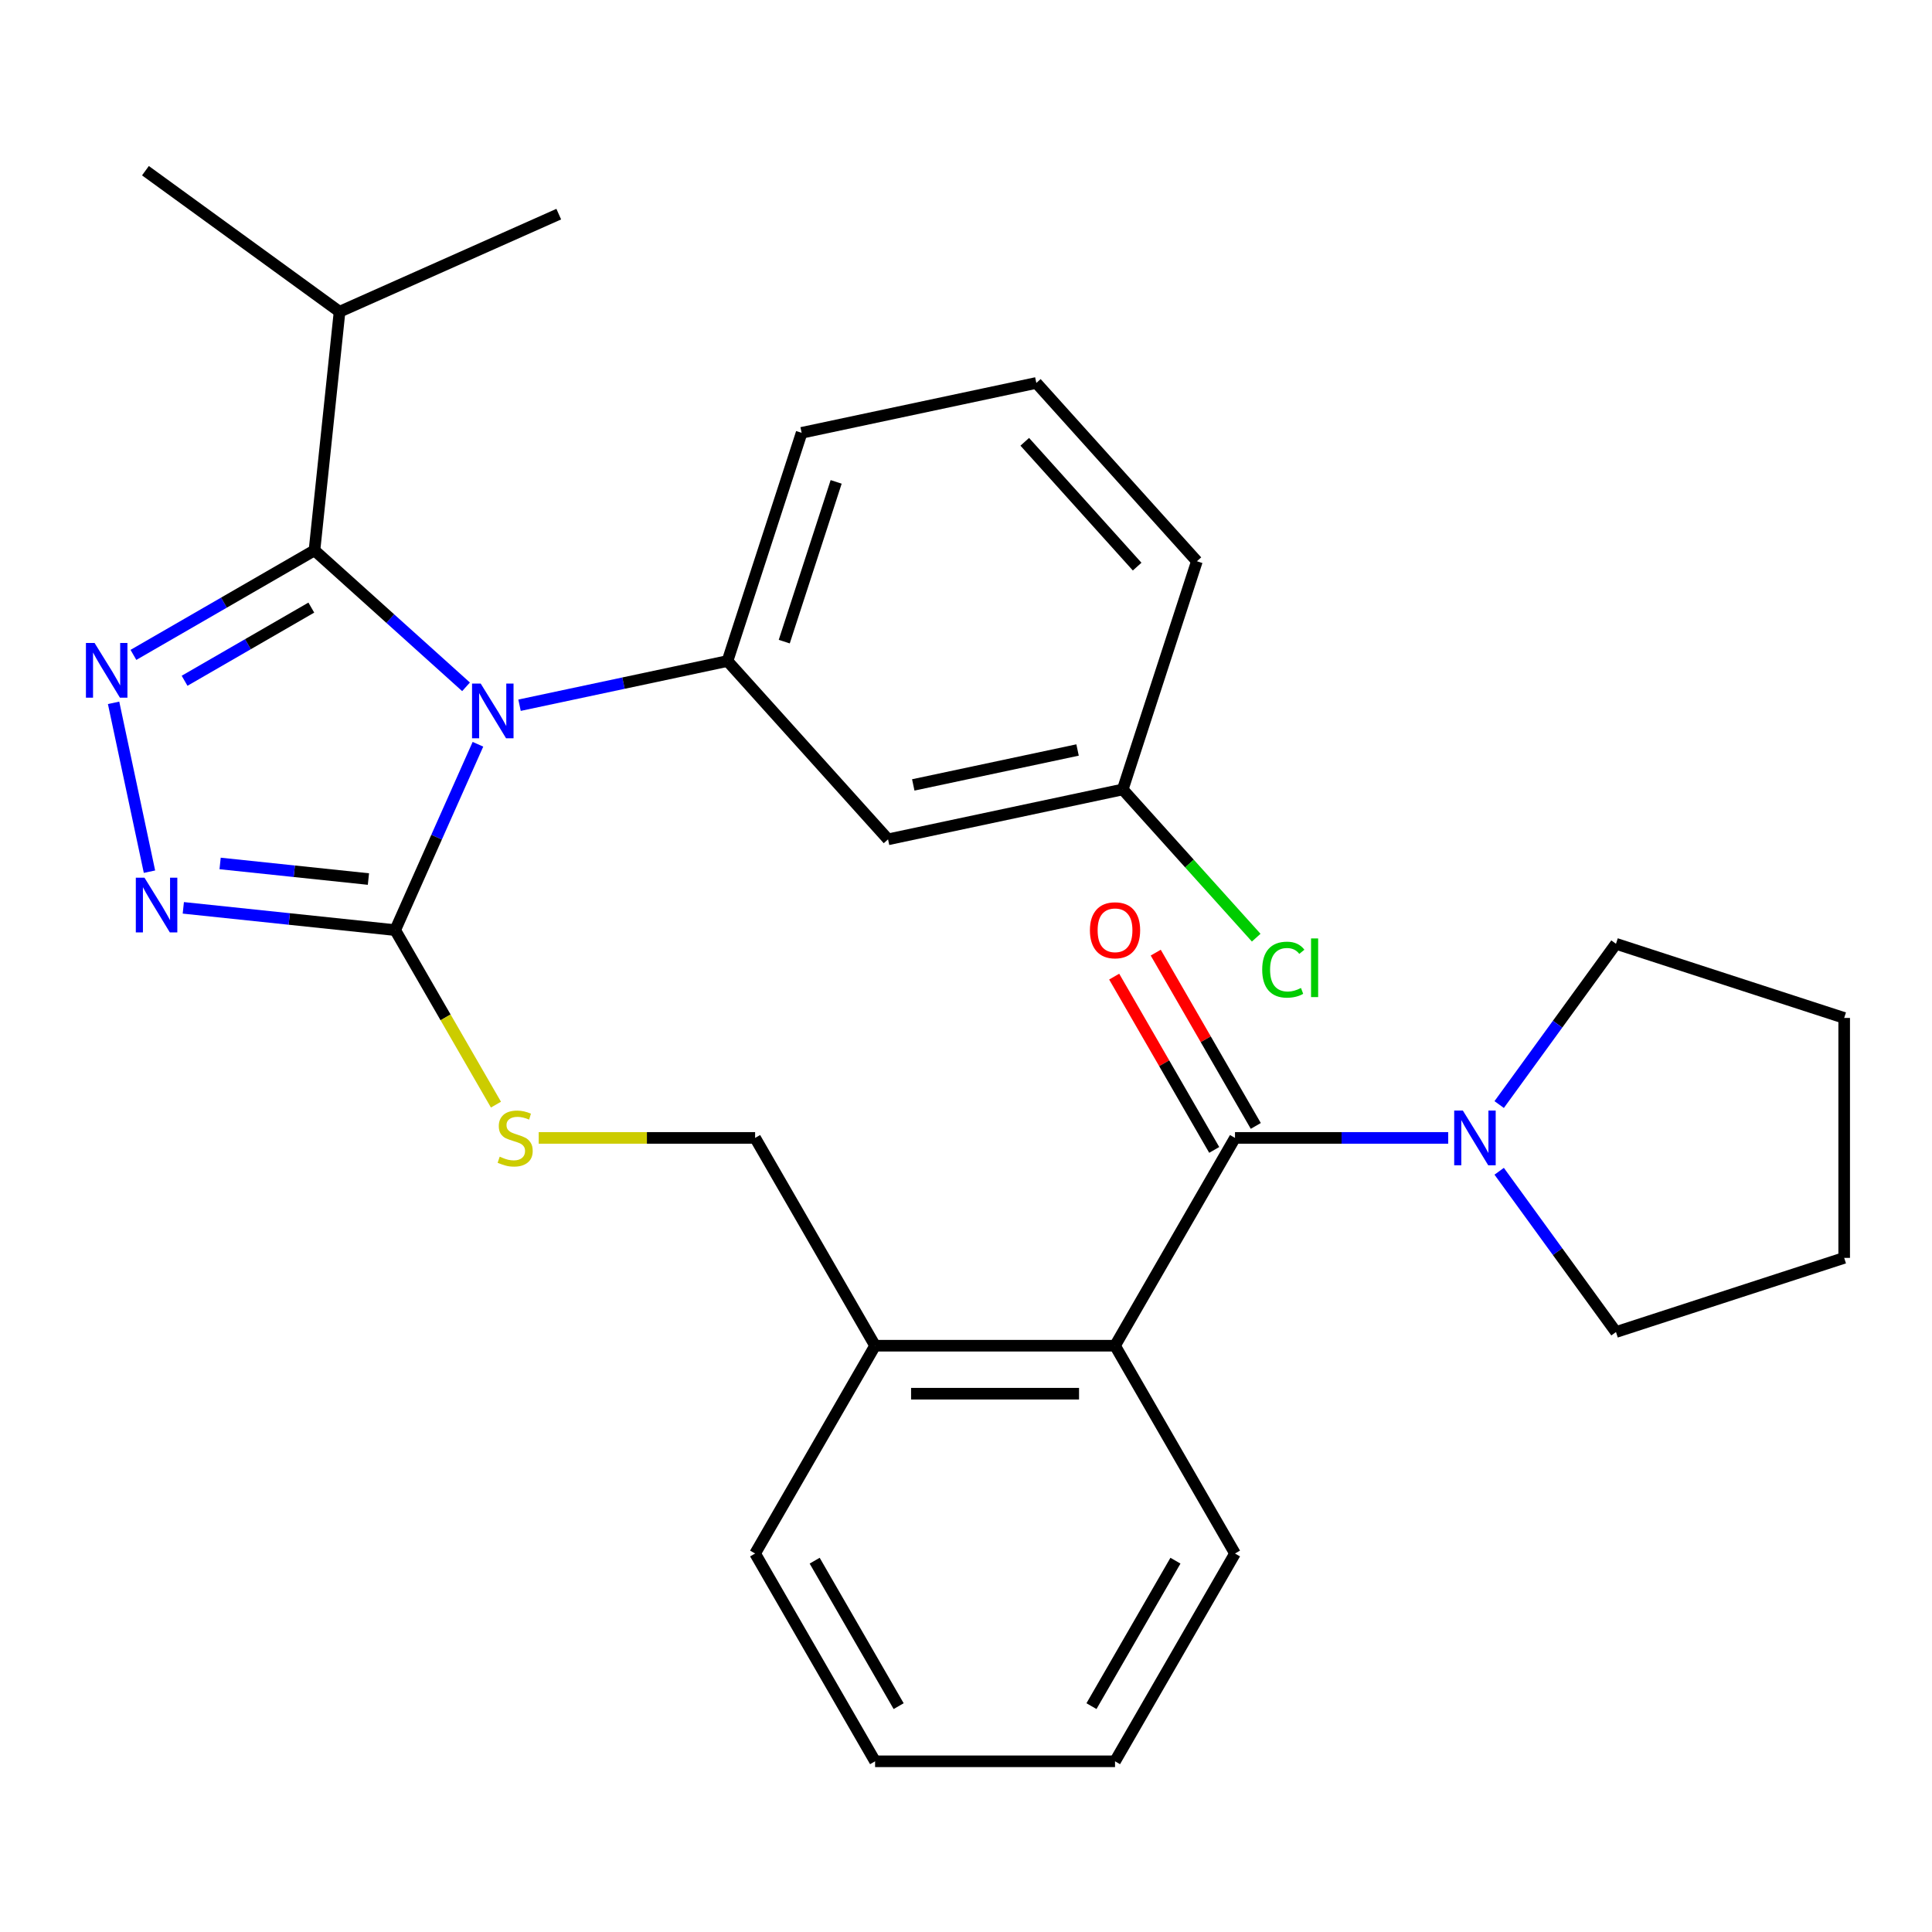 <?xml version='1.0' encoding='iso-8859-1'?>
<svg version='1.1' baseProfile='full'
              xmlns='http://www.w3.org/2000/svg'
                      xmlns:rdkit='http://www.rdkit.org/xml'
                      xmlns:xlink='http://www.w3.org/1999/xlink'
                  xml:space='preserve'
width='1000px' height='1000px' viewBox='0 0 1000 1000'>
<!-- END OF HEADER -->
<rect style='opacity:1.0;fill:#FFFFFF;stroke:none' width='1000' height='1000' x='0' y='0'> </rect>
<path class='bond-0' d='M 576.696,505.5 L 602.588,550.346' style='fill:none;fill-rule:evenodd;stroke:#FF0000;stroke-width:6px;stroke-linecap:butt;stroke-linejoin:miter;stroke-opacity:1' />
<path class='bond-0' d='M 602.588,550.346 L 628.479,595.191' style='fill:none;fill-rule:evenodd;stroke:#000000;stroke-width:6px;stroke-linecap:butt;stroke-linejoin:miter;stroke-opacity:1' />
<path class='bond-0' d='M 598.207,493.081 L 624.099,537.926' style='fill:none;fill-rule:evenodd;stroke:#FF0000;stroke-width:6px;stroke-linecap:butt;stroke-linejoin:miter;stroke-opacity:1' />
<path class='bond-0' d='M 624.099,537.926 L 649.99,582.772' style='fill:none;fill-rule:evenodd;stroke:#000000;stroke-width:6px;stroke-linecap:butt;stroke-linejoin:miter;stroke-opacity:1' />
<path class='bond-1' d='M 639.235,588.981 L 694.41,588.981' style='fill:none;fill-rule:evenodd;stroke:#000000;stroke-width:6px;stroke-linecap:butt;stroke-linejoin:miter;stroke-opacity:1' />
<path class='bond-1' d='M 694.41,588.981 L 749.585,588.981' style='fill:none;fill-rule:evenodd;stroke:#0000FF;stroke-width:6px;stroke-linecap:butt;stroke-linejoin:miter;stroke-opacity:1' />
<path class='bond-2' d='M 639.235,588.981 L 577.137,696.537' style='fill:none;fill-rule:evenodd;stroke:#000000;stroke-width:6px;stroke-linecap:butt;stroke-linejoin:miter;stroke-opacity:1' />
<path class='bond-3' d='M 836.429,488.506 L 806.201,530.111' style='fill:none;fill-rule:evenodd;stroke:#000000;stroke-width:6px;stroke-linecap:butt;stroke-linejoin:miter;stroke-opacity:1' />
<path class='bond-3' d='M 806.201,530.111 L 775.973,571.716' style='fill:none;fill-rule:evenodd;stroke:#0000FF;stroke-width:6px;stroke-linecap:butt;stroke-linejoin:miter;stroke-opacity:1' />
<path class='bond-4' d='M 836.429,488.506 L 954.545,526.884' style='fill:none;fill-rule:evenodd;stroke:#000000;stroke-width:6px;stroke-linecap:butt;stroke-linejoin:miter;stroke-opacity:1' />
<path class='bond-5' d='M 775.973,606.246 L 806.201,647.852' style='fill:none;fill-rule:evenodd;stroke:#0000FF;stroke-width:6px;stroke-linecap:butt;stroke-linejoin:miter;stroke-opacity:1' />
<path class='bond-5' d='M 806.201,647.852 L 836.429,689.457' style='fill:none;fill-rule:evenodd;stroke:#000000;stroke-width:6px;stroke-linecap:butt;stroke-linejoin:miter;stroke-opacity:1' />
<path class='bond-6' d='M 836.429,689.457 L 954.545,651.079' style='fill:none;fill-rule:evenodd;stroke:#000000;stroke-width:6px;stroke-linecap:butt;stroke-linejoin:miter;stroke-opacity:1' />
<path class='bond-7' d='M 247.381,385.233 L 225.967,433.329' style='fill:none;fill-rule:evenodd;stroke:#0000FF;stroke-width:6px;stroke-linecap:butt;stroke-linejoin:miter;stroke-opacity:1' />
<path class='bond-7' d='M 225.967,433.329 L 204.553,481.426' style='fill:none;fill-rule:evenodd;stroke:#000000;stroke-width:6px;stroke-linecap:butt;stroke-linejoin:miter;stroke-opacity:1' />
<path class='bond-8' d='M 241.223,355.502 L 201.998,320.184' style='fill:none;fill-rule:evenodd;stroke:#0000FF;stroke-width:6px;stroke-linecap:butt;stroke-linejoin:miter;stroke-opacity:1' />
<path class='bond-8' d='M 201.998,320.184 L 162.773,284.865' style='fill:none;fill-rule:evenodd;stroke:#000000;stroke-width:6px;stroke-linecap:butt;stroke-linejoin:miter;stroke-opacity:1' />
<path class='bond-9' d='M 268.912,365.025 L 322.73,353.586' style='fill:none;fill-rule:evenodd;stroke:#0000FF;stroke-width:6px;stroke-linecap:butt;stroke-linejoin:miter;stroke-opacity:1' />
<path class='bond-9' d='M 322.73,353.586 L 376.548,342.146' style='fill:none;fill-rule:evenodd;stroke:#000000;stroke-width:6px;stroke-linecap:butt;stroke-linejoin:miter;stroke-opacity:1' />
<path class='bond-10' d='M 204.553,481.426 L 149.718,475.662' style='fill:none;fill-rule:evenodd;stroke:#000000;stroke-width:6px;stroke-linecap:butt;stroke-linejoin:miter;stroke-opacity:1' />
<path class='bond-10' d='M 149.718,475.662 L 94.883,469.899' style='fill:none;fill-rule:evenodd;stroke:#0000FF;stroke-width:6px;stroke-linecap:butt;stroke-linejoin:miter;stroke-opacity:1' />
<path class='bond-10' d='M 190.699,454.994 L 152.315,450.959' style='fill:none;fill-rule:evenodd;stroke:#000000;stroke-width:6px;stroke-linecap:butt;stroke-linejoin:miter;stroke-opacity:1' />
<path class='bond-10' d='M 152.315,450.959 L 113.93,446.925' style='fill:none;fill-rule:evenodd;stroke:#0000FF;stroke-width:6px;stroke-linecap:butt;stroke-linejoin:miter;stroke-opacity:1' />
<path class='bond-11' d='M 204.553,481.426 L 230.629,526.591' style='fill:none;fill-rule:evenodd;stroke:#000000;stroke-width:6px;stroke-linecap:butt;stroke-linejoin:miter;stroke-opacity:1' />
<path class='bond-11' d='M 230.629,526.591 L 256.706,571.756' style='fill:none;fill-rule:evenodd;stroke:#CCCC00;stroke-width:6px;stroke-linecap:butt;stroke-linejoin:miter;stroke-opacity:1' />
<path class='bond-12' d='M 77.369,451.179 L 58.793,363.786' style='fill:none;fill-rule:evenodd;stroke:#0000FF;stroke-width:6px;stroke-linecap:butt;stroke-linejoin:miter;stroke-opacity:1' />
<path class='bond-13' d='M 69.062,338.97 L 115.917,311.917' style='fill:none;fill-rule:evenodd;stroke:#0000FF;stroke-width:6px;stroke-linecap:butt;stroke-linejoin:miter;stroke-opacity:1' />
<path class='bond-13' d='M 115.917,311.917 L 162.773,284.865' style='fill:none;fill-rule:evenodd;stroke:#000000;stroke-width:6px;stroke-linecap:butt;stroke-linejoin:miter;stroke-opacity:1' />
<path class='bond-13' d='M 95.538,352.365 L 128.337,333.429' style='fill:none;fill-rule:evenodd;stroke:#0000FF;stroke-width:6px;stroke-linecap:butt;stroke-linejoin:miter;stroke-opacity:1' />
<path class='bond-13' d='M 128.337,333.429 L 161.136,314.492' style='fill:none;fill-rule:evenodd;stroke:#000000;stroke-width:6px;stroke-linecap:butt;stroke-linejoin:miter;stroke-opacity:1' />
<path class='bond-14' d='M 162.773,284.865 L 175.755,161.351' style='fill:none;fill-rule:evenodd;stroke:#000000;stroke-width:6px;stroke-linecap:butt;stroke-linejoin:miter;stroke-opacity:1' />
<path class='bond-15' d='M 278.835,588.981 L 334.84,588.981' style='fill:none;fill-rule:evenodd;stroke:#CCCC00;stroke-width:6px;stroke-linecap:butt;stroke-linejoin:miter;stroke-opacity:1' />
<path class='bond-15' d='M 334.84,588.981 L 390.845,588.981' style='fill:none;fill-rule:evenodd;stroke:#000000;stroke-width:6px;stroke-linecap:butt;stroke-linejoin:miter;stroke-opacity:1' />
<path class='bond-16' d='M 639.235,804.093 L 577.137,911.649' style='fill:none;fill-rule:evenodd;stroke:#000000;stroke-width:6px;stroke-linecap:butt;stroke-linejoin:miter;stroke-opacity:1' />
<path class='bond-16' d='M 608.409,807.807 L 564.941,883.096' style='fill:none;fill-rule:evenodd;stroke:#000000;stroke-width:6px;stroke-linecap:butt;stroke-linejoin:miter;stroke-opacity:1' />
<path class='bond-17' d='M 639.235,804.093 L 577.137,696.537' style='fill:none;fill-rule:evenodd;stroke:#000000;stroke-width:6px;stroke-linecap:butt;stroke-linejoin:miter;stroke-opacity:1' />
<path class='bond-18' d='M 390.845,588.981 L 452.943,696.537' style='fill:none;fill-rule:evenodd;stroke:#000000;stroke-width:6px;stroke-linecap:butt;stroke-linejoin:miter;stroke-opacity:1' />
<path class='bond-19' d='M 577.137,911.649 L 452.943,911.649' style='fill:none;fill-rule:evenodd;stroke:#000000;stroke-width:6px;stroke-linecap:butt;stroke-linejoin:miter;stroke-opacity:1' />
<path class='bond-20' d='M 452.943,911.649 L 390.845,804.093' style='fill:none;fill-rule:evenodd;stroke:#000000;stroke-width:6px;stroke-linecap:butt;stroke-linejoin:miter;stroke-opacity:1' />
<path class='bond-20' d='M 465.139,883.096 L 421.671,807.807' style='fill:none;fill-rule:evenodd;stroke:#000000;stroke-width:6px;stroke-linecap:butt;stroke-linejoin:miter;stroke-opacity:1' />
<path class='bond-21' d='M 536.407,198.209 L 619.51,290.503' style='fill:none;fill-rule:evenodd;stroke:#000000;stroke-width:6px;stroke-linecap:butt;stroke-linejoin:miter;stroke-opacity:1' />
<path class='bond-21' d='M 530.414,228.673 L 588.586,293.28' style='fill:none;fill-rule:evenodd;stroke:#000000;stroke-width:6px;stroke-linecap:butt;stroke-linejoin:miter;stroke-opacity:1' />
<path class='bond-22' d='M 536.407,198.209 L 414.927,224.03' style='fill:none;fill-rule:evenodd;stroke:#000000;stroke-width:6px;stroke-linecap:butt;stroke-linejoin:miter;stroke-opacity:1' />
<path class='bond-23' d='M 619.51,290.503 L 581.132,408.62' style='fill:none;fill-rule:evenodd;stroke:#000000;stroke-width:6px;stroke-linecap:butt;stroke-linejoin:miter;stroke-opacity:1' />
<path class='bond-24' d='M 175.755,161.351 L 75.279,88.351' style='fill:none;fill-rule:evenodd;stroke:#000000;stroke-width:6px;stroke-linecap:butt;stroke-linejoin:miter;stroke-opacity:1' />
<path class='bond-25' d='M 175.755,161.351 L 289.212,110.837' style='fill:none;fill-rule:evenodd;stroke:#000000;stroke-width:6px;stroke-linecap:butt;stroke-linejoin:miter;stroke-opacity:1' />
<path class='bond-26' d='M 581.132,408.62 L 459.651,434.441' style='fill:none;fill-rule:evenodd;stroke:#000000;stroke-width:6px;stroke-linecap:butt;stroke-linejoin:miter;stroke-opacity:1' />
<path class='bond-26' d='M 557.745,388.197 L 472.709,406.272' style='fill:none;fill-rule:evenodd;stroke:#000000;stroke-width:6px;stroke-linecap:butt;stroke-linejoin:miter;stroke-opacity:1' />
<path class='bond-27' d='M 581.132,408.62 L 615.67,446.979' style='fill:none;fill-rule:evenodd;stroke:#000000;stroke-width:6px;stroke-linecap:butt;stroke-linejoin:miter;stroke-opacity:1' />
<path class='bond-27' d='M 615.67,446.979 L 650.209,485.338' style='fill:none;fill-rule:evenodd;stroke:#00CC00;stroke-width:6px;stroke-linecap:butt;stroke-linejoin:miter;stroke-opacity:1' />
<path class='bond-28' d='M 459.651,434.441 L 376.548,342.146' style='fill:none;fill-rule:evenodd;stroke:#000000;stroke-width:6px;stroke-linecap:butt;stroke-linejoin:miter;stroke-opacity:1' />
<path class='bond-29' d='M 376.548,342.146 L 414.927,224.03' style='fill:none;fill-rule:evenodd;stroke:#000000;stroke-width:6px;stroke-linecap:butt;stroke-linejoin:miter;stroke-opacity:1' />
<path class='bond-29' d='M 405.928,332.105 L 432.793,249.423' style='fill:none;fill-rule:evenodd;stroke:#000000;stroke-width:6px;stroke-linecap:butt;stroke-linejoin:miter;stroke-opacity:1' />
<path class='bond-30' d='M 390.845,804.093 L 452.943,696.537' style='fill:none;fill-rule:evenodd;stroke:#000000;stroke-width:6px;stroke-linecap:butt;stroke-linejoin:miter;stroke-opacity:1' />
<path class='bond-31' d='M 452.943,696.537 L 577.137,696.537' style='fill:none;fill-rule:evenodd;stroke:#000000;stroke-width:6px;stroke-linecap:butt;stroke-linejoin:miter;stroke-opacity:1' />
<path class='bond-31' d='M 471.572,721.376 L 558.508,721.376' style='fill:none;fill-rule:evenodd;stroke:#000000;stroke-width:6px;stroke-linecap:butt;stroke-linejoin:miter;stroke-opacity:1' />
<path class='bond-32' d='M 954.545,526.884 L 954.545,651.079' style='fill:none;fill-rule:evenodd;stroke:#000000;stroke-width:6px;stroke-linecap:butt;stroke-linejoin:miter;stroke-opacity:1' />
<path  class='atom-0' d='M 564.137 481.506
Q 564.137 474.706, 567.497 470.906
Q 570.857 467.106, 577.137 467.106
Q 583.417 467.106, 586.777 470.906
Q 590.137 474.706, 590.137 481.506
Q 590.137 488.386, 586.737 492.306
Q 583.337 496.186, 577.137 496.186
Q 570.897 496.186, 567.497 492.306
Q 564.137 488.426, 564.137 481.506
M 577.137 492.986
Q 581.457 492.986, 583.777 490.106
Q 586.137 487.186, 586.137 481.506
Q 586.137 475.946, 583.777 473.146
Q 581.457 470.306, 577.137 470.306
Q 572.817 470.306, 570.457 473.106
Q 568.137 475.906, 568.137 481.506
Q 568.137 487.226, 570.457 490.106
Q 572.817 492.986, 577.137 492.986
' fill='#FF0000'/>
<path  class='atom-3' d='M 757.169 574.821
L 766.449 589.821
Q 767.369 591.301, 768.849 593.981
Q 770.329 596.661, 770.409 596.821
L 770.409 574.821
L 774.169 574.821
L 774.169 603.141
L 770.289 603.141
L 760.329 586.741
Q 759.169 584.821, 757.929 582.621
Q 756.729 580.421, 756.369 579.741
L 756.369 603.141
L 752.689 603.141
L 752.689 574.821
L 757.169 574.821
' fill='#0000FF'/>
<path  class='atom-5' d='M 248.808 353.808
L 258.088 368.808
Q 259.008 370.288, 260.488 372.968
Q 261.968 375.648, 262.048 375.808
L 262.048 353.808
L 265.808 353.808
L 265.808 382.128
L 261.928 382.128
L 251.968 365.728
Q 250.808 363.808, 249.568 361.608
Q 248.368 359.408, 248.008 358.728
L 248.008 382.128
L 244.328 382.128
L 244.328 353.808
L 248.808 353.808
' fill='#0000FF'/>
<path  class='atom-7' d='M 74.779 454.284
L 84.059 469.284
Q 84.979 470.764, 86.459 473.444
Q 87.939 476.124, 88.019 476.284
L 88.019 454.284
L 91.779 454.284
L 91.779 482.604
L 87.899 482.604
L 77.939 466.204
Q 76.779 464.284, 75.539 462.084
Q 74.339 459.884, 73.979 459.204
L 73.979 482.604
L 70.299 482.604
L 70.299 454.284
L 74.779 454.284
' fill='#0000FF'/>
<path  class='atom-8' d='M 48.957 332.803
L 58.237 347.803
Q 59.157 349.283, 60.637 351.963
Q 62.117 354.643, 62.197 354.803
L 62.197 332.803
L 65.957 332.803
L 65.957 361.123
L 62.077 361.123
L 52.117 344.723
Q 50.957 342.803, 49.717 340.603
Q 48.517 338.403, 48.157 337.723
L 48.157 361.123
L 44.477 361.123
L 44.477 332.803
L 48.957 332.803
' fill='#0000FF'/>
<path  class='atom-10' d='M 258.65 598.701
Q 258.97 598.821, 260.29 599.381
Q 261.61 599.941, 263.05 600.301
Q 264.53 600.621, 265.97 600.621
Q 268.65 600.621, 270.21 599.341
Q 271.77 598.021, 271.77 595.741
Q 271.77 594.181, 270.97 593.221
Q 270.21 592.261, 269.01 591.741
Q 267.81 591.221, 265.81 590.621
Q 263.29 589.861, 261.77 589.141
Q 260.29 588.421, 259.21 586.901
Q 258.17 585.381, 258.17 582.821
Q 258.17 579.261, 260.57 577.061
Q 263.01 574.861, 267.81 574.861
Q 271.09 574.861, 274.81 576.421
L 273.89 579.501
Q 270.49 578.101, 267.93 578.101
Q 265.17 578.101, 263.65 579.261
Q 262.13 580.381, 262.17 582.341
Q 262.17 583.861, 262.93 584.781
Q 263.73 585.701, 264.85 586.221
Q 266.01 586.741, 267.93 587.341
Q 270.49 588.141, 272.01 588.941
Q 273.53 589.741, 274.61 591.381
Q 275.73 592.981, 275.73 595.741
Q 275.73 599.661, 273.09 601.781
Q 270.49 603.861, 266.13 603.861
Q 263.61 603.861, 261.69 603.301
Q 259.81 602.781, 257.57 601.861
L 258.65 598.701
' fill='#CCCC00'/>
<path  class='atom-24' d='M 653.314 501.894
Q 653.314 494.854, 656.594 491.174
Q 659.914 487.454, 666.194 487.454
Q 672.034 487.454, 675.154 491.574
L 672.514 493.734
Q 670.234 490.734, 666.194 490.734
Q 661.914 490.734, 659.634 493.614
Q 657.394 496.454, 657.394 501.894
Q 657.394 507.494, 659.714 510.374
Q 662.074 513.254, 666.634 513.254
Q 669.754 513.254, 673.394 511.374
L 674.514 514.374
Q 673.034 515.334, 670.794 515.894
Q 668.554 516.454, 666.074 516.454
Q 659.914 516.454, 656.594 512.694
Q 653.314 508.934, 653.314 501.894
' fill='#00CC00'/>
<path  class='atom-24' d='M 678.594 485.734
L 682.274 485.734
L 682.274 516.094
L 678.594 516.094
L 678.594 485.734
' fill='#00CC00'/>
</svg>
